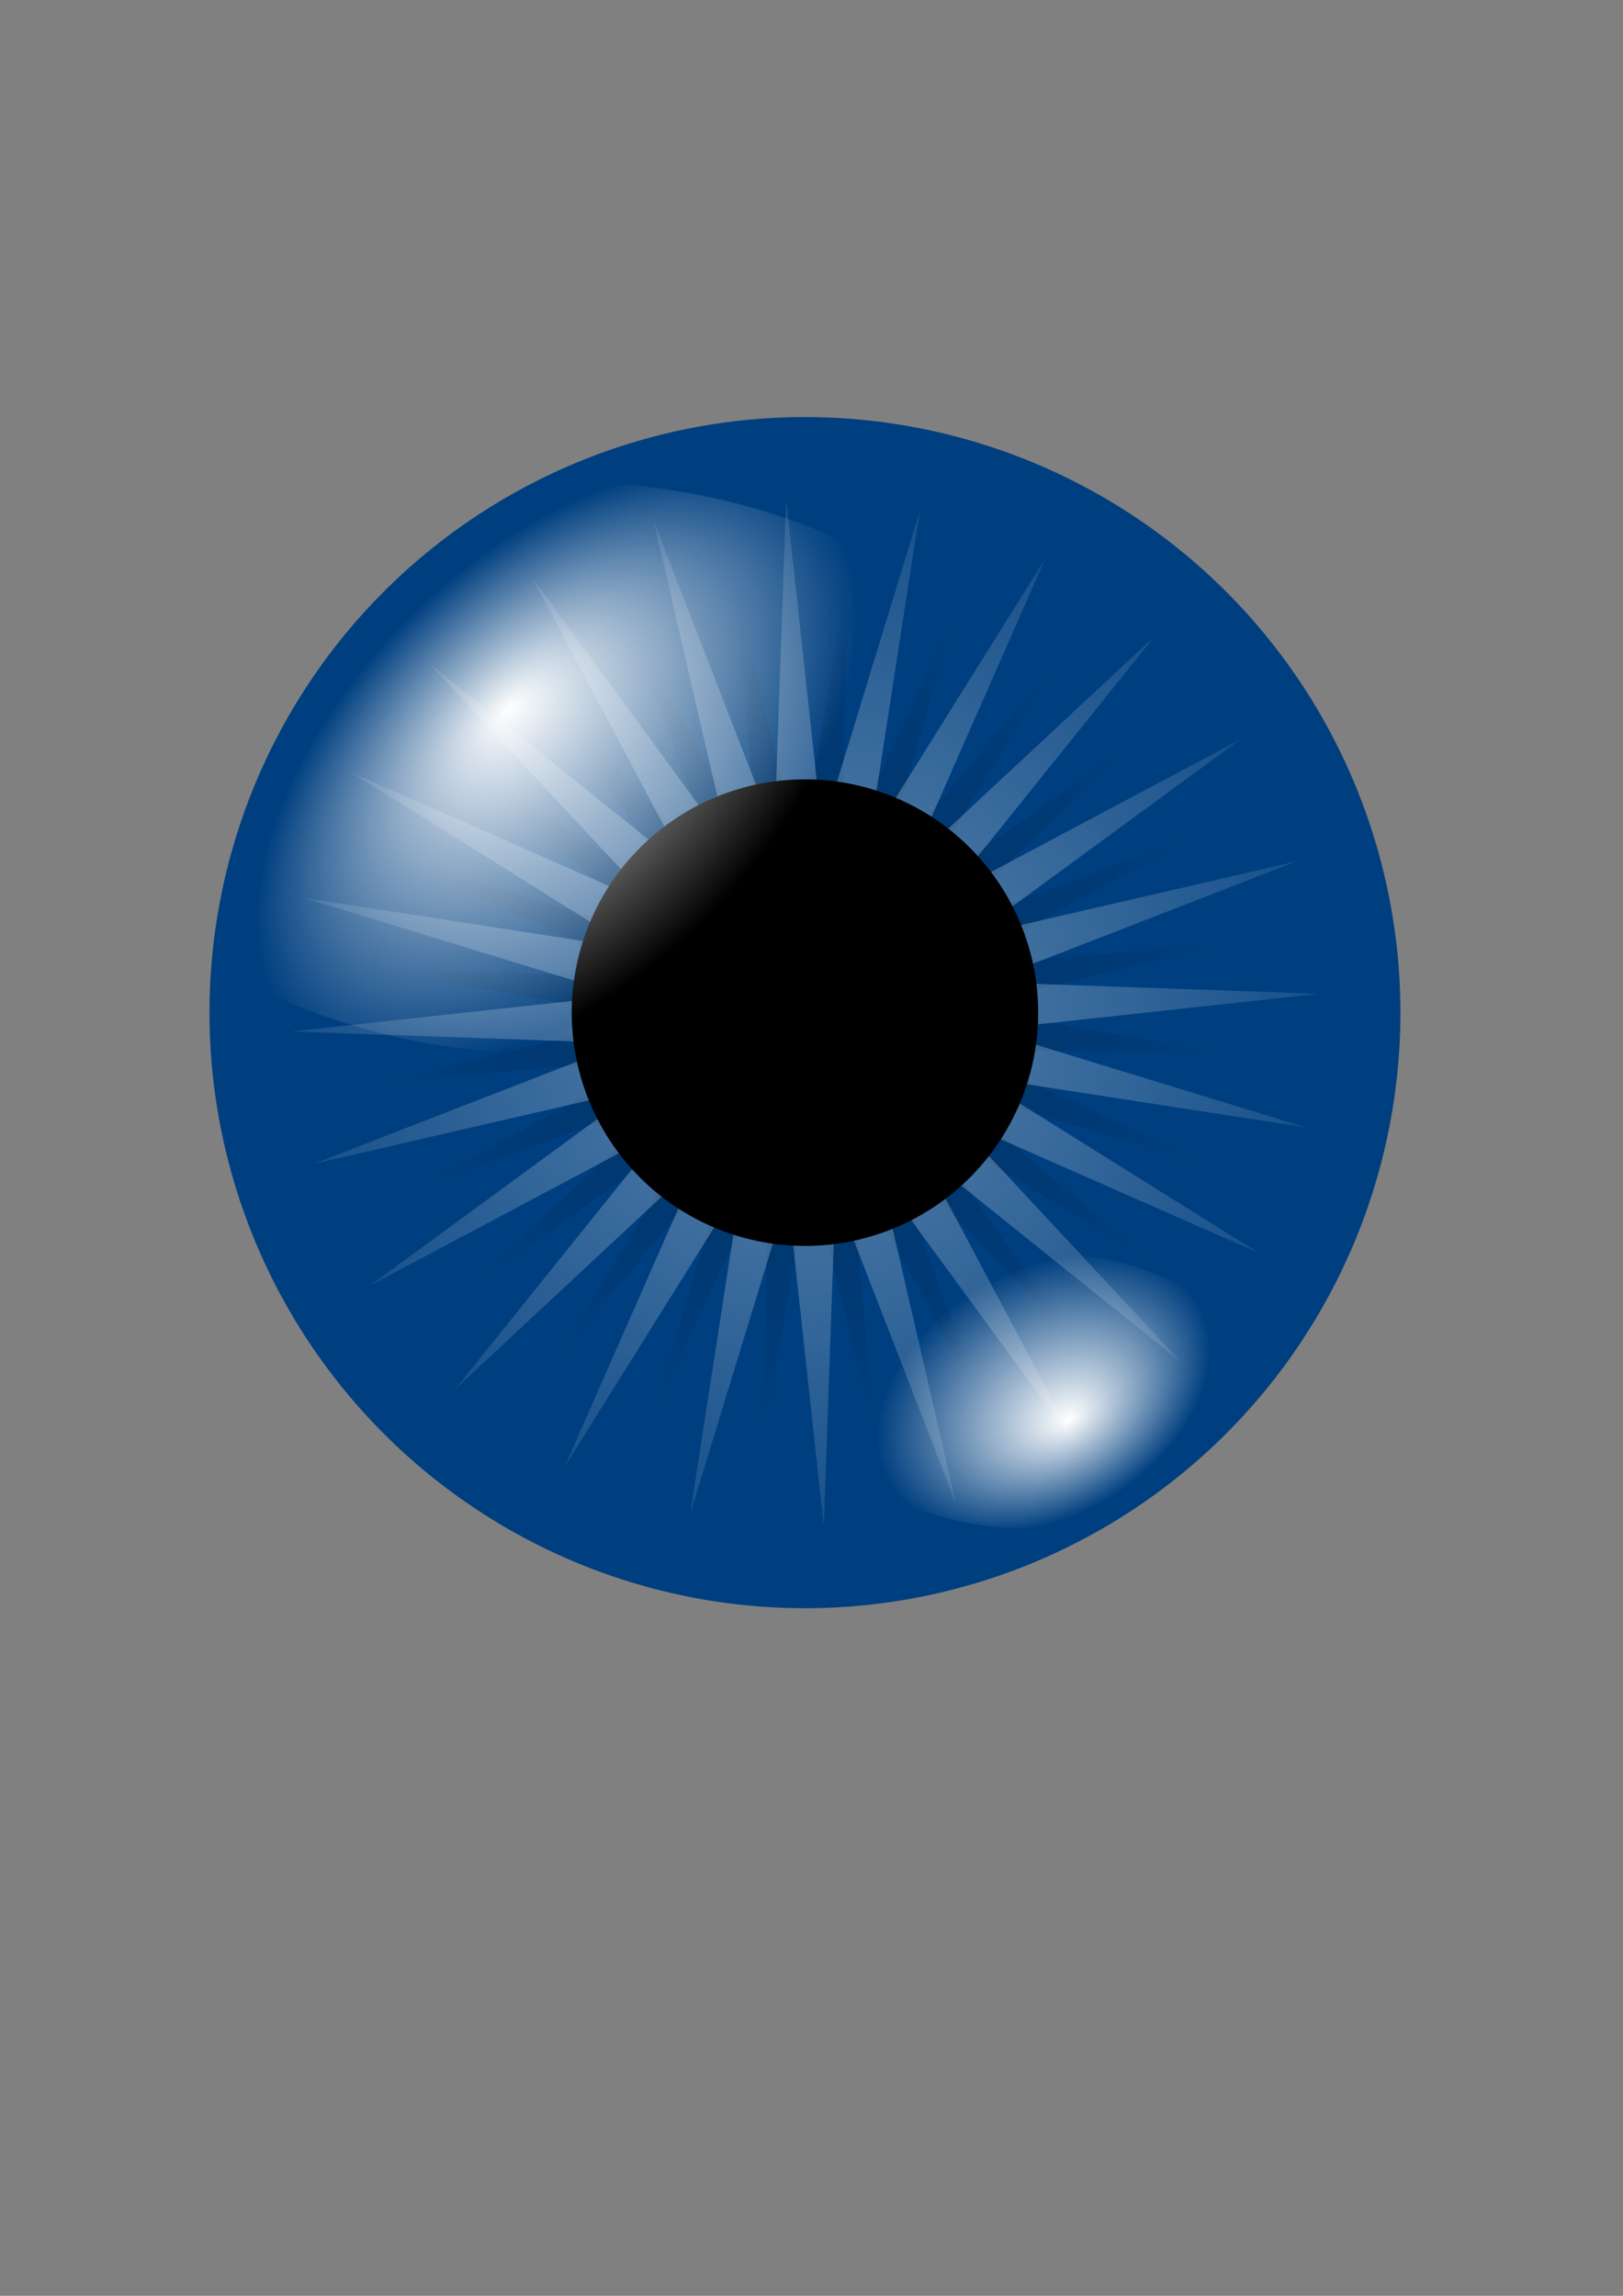 <?xml version="1.0"?><svg width="744.094" height="1052.362" xmlns="http://www.w3.org/2000/svg" xmlns:xlink="http://www.w3.org/1999/xlink">
 <rect width="100%" height="100%" fill="#808080" stroke="none"/>
 <title>green eye</title>
 <defs>
  <linearGradient id="linearGradient8983">
   <stop id="stop8985" offset="0" stop-opacity="0.373" stop-color="#ffffff"/>
   <stop id="stop8987" offset="1" stop-opacity="0.094" stop-color="#ffffff"/>
  </linearGradient>
  <linearGradient id="linearGradient8251">
   <stop id="stop8253" offset="0" stop-opacity="0.251" stop-color="#000000"/>
   <stop id="stop8255" offset="1" stop-opacity="0" stop-color="#000000"/>
  </linearGradient>
  <linearGradient id="linearGradient3545">
   <stop id="stop3547" offset="0" stop-color="#ffffff"/>
   <stop id="stop3549" offset="1" stop-opacity="0" stop-color="#ffffff"/>
  </linearGradient>
  <radialGradient cx="-235.122" cy="409.568" fx="-235.122" fy="409.568" gradientTransform="matrix(0.974, -1.73365e-07, 1.73365e-07, 0.974, 598.141, 65.115)" gradientUnits="userSpaceOnUse" id="radialGradient10485" r="206.68" xlink:href="#linearGradient8251"/>
  <radialGradient cx="-235.122" cy="409.568" fx="-235.122" fy="409.568" gradientUnits="userSpaceOnUse" id="radialGradient10487" r="206.68" xlink:href="#linearGradient8983" gradientTransform="matrix(1.139, 0, 0, 1.139, 636.758, -2.154)"/>
  <radialGradient cx="-209.524" cy="340.359" fx="-207.43" fy="302.834" gradientTransform="matrix(1.156, -1.156, 0.665, 0.665, 271.275, -116.484)" gradientUnits="userSpaceOnUse" id="radialGradient10489" r="103.34" spreadMethod="pad" xlink:href="#linearGradient3545"/>
  <radialGradient cx="-205.797" cy="344.595" fx="-200.759" fy="374.528" gradientTransform="matrix(0.686, -0.396, 0.275, 0.476, 524.912, 393.152)" gradientUnits="userSpaceOnUse" id="radialGradient10491" r="103.34" spreadMethod="pad" xlink:href="#linearGradient3545"/>
 </defs>
 <g>
  <title>Layer 1</title>
  <g id="layer1">
   <g id="g2059">
    <path d="m642.047,464.181a273,273 0 1 1 -546,0a273,273 0 1 1 546,0z" id="eyecol" stroke-dashoffset="62.48" stroke-miterlimit="4" stroke-linejoin="bevel" stroke-linecap="round" stroke-width="0" fill-rule="nonzero" fill="#003f7f"/>
    <path d="m569.401,484.023l-130.464,-3.506l118.502,54.685l-125.111,-37.153l100.31,83.492l-111.232,-68.268l75.283,106.609l-89.773,-94.731l45.125,122.461l-62.196,-114.738l11.892,129.968l-30.38,-126.926l-22.151,128.617l3.506,-130.464l-54.685,118.501l37.153,-125.111l-83.492,100.31l68.268,-111.232l-106.609,75.283l94.731,-89.773l-122.461,45.125l114.738,-62.196l-129.968,11.892l126.926,-30.38l-128.617,-22.151l130.464,3.506l-118.502,-54.685l125.111,37.153l-100.31,-83.492l111.232,68.268l-75.283,-106.609l89.773,94.731l-45.125,-122.461l62.196,114.738l-11.892,-129.968l30.38,126.926l22.151,-128.617l-3.506,130.464l54.685,-118.501l-37.153,125.111l83.492,-100.31l-68.268,111.232l106.609,-75.283l-94.731,89.773l122.461,-45.125l-114.738,62.196l129.968,-11.892l-126.926,30.38l128.617,22.151z" id="path2067" stroke-dashoffset="62.48" stroke-miterlimit="4" stroke-linejoin="bevel" stroke-linecap="round" stroke-width="0" fill-rule="nonzero" fill="url(#radialGradient10485)"/>
    <path d="m604.374,455.545l-151.75,16.534l145.967,44.668l-150.859,-23.306l129.433,80.925l-139.687,-61.557l104.077,111.667l-118.995,-95.613l71.63,134.799l-90.194,-123.153l34.3,148.745l-55.246,-142.3l-5.366,152.554l-16.534,-151.75l-44.668,145.967l23.306,-150.859l-80.925,129.433l61.557,-139.687l-111.667,104.077l95.613,-118.995l-134.799,71.63l123.153,-90.194l-148.745,34.3l142.3,-55.246l-152.554,-5.366l151.75,-16.534l-145.967,-44.668l150.859,23.306l-129.433,-80.925l139.687,61.557l-104.077,-111.667l118.995,95.613l-71.63,-134.799l90.194,123.153l-34.3,-148.745l55.246,142.301l5.366,-152.554l16.534,151.75l44.668,-145.967l-23.306,150.859l80.925,-129.433l-61.557,139.687l111.667,-104.077l-95.613,118.995l134.799,-71.63l-123.153,90.194l148.745,-34.3l-142.301,55.246l152.554,5.366z" id="path2065" stroke-dashoffset="62.48" stroke-miterlimit="4" stroke-linejoin="bevel" stroke-linecap="round" stroke-width="0" fill-rule="nonzero" fill="url(#radialGradient10487)"/>
    <path d="m475.973,464.182a106.925,106.925 0 1 1 -213.85,0a106.925,106.925 0 1 1 213.85,0z" id="path1306" stroke-dashoffset="62.48" stroke-miterlimit="4" stroke-linejoin="bevel" stroke-linecap="round" stroke-width="0" fill-rule="nonzero" fill="#000000"/>
    <path d="m367.401,240.134a111.899,68.782 0 1 1 -223.797,223.797a111.899,68.782 0 1 1 223.797,-223.797z" id="path2809" stroke-dashoffset="62.48" stroke-miterlimit="4" stroke-linejoin="bevel" stroke-linecap="round" stroke-width="0" fill-rule="nonzero" fill="url(#radialGradient10489)"/>
    <path d="m568.591,611.996a94.612,58.156 0 1 1 -189.224,50.702a94.612,58.156 0 1 1 189.224,-50.702z" id="path3559" stroke-dashoffset="62.48" stroke-miterlimit="4" stroke-linejoin="bevel" stroke-linecap="round" stroke-width="0" fill-rule="nonzero" fill="url(#radialGradient10491)"/>
   </g>
  </g>
 </g>
</svg>